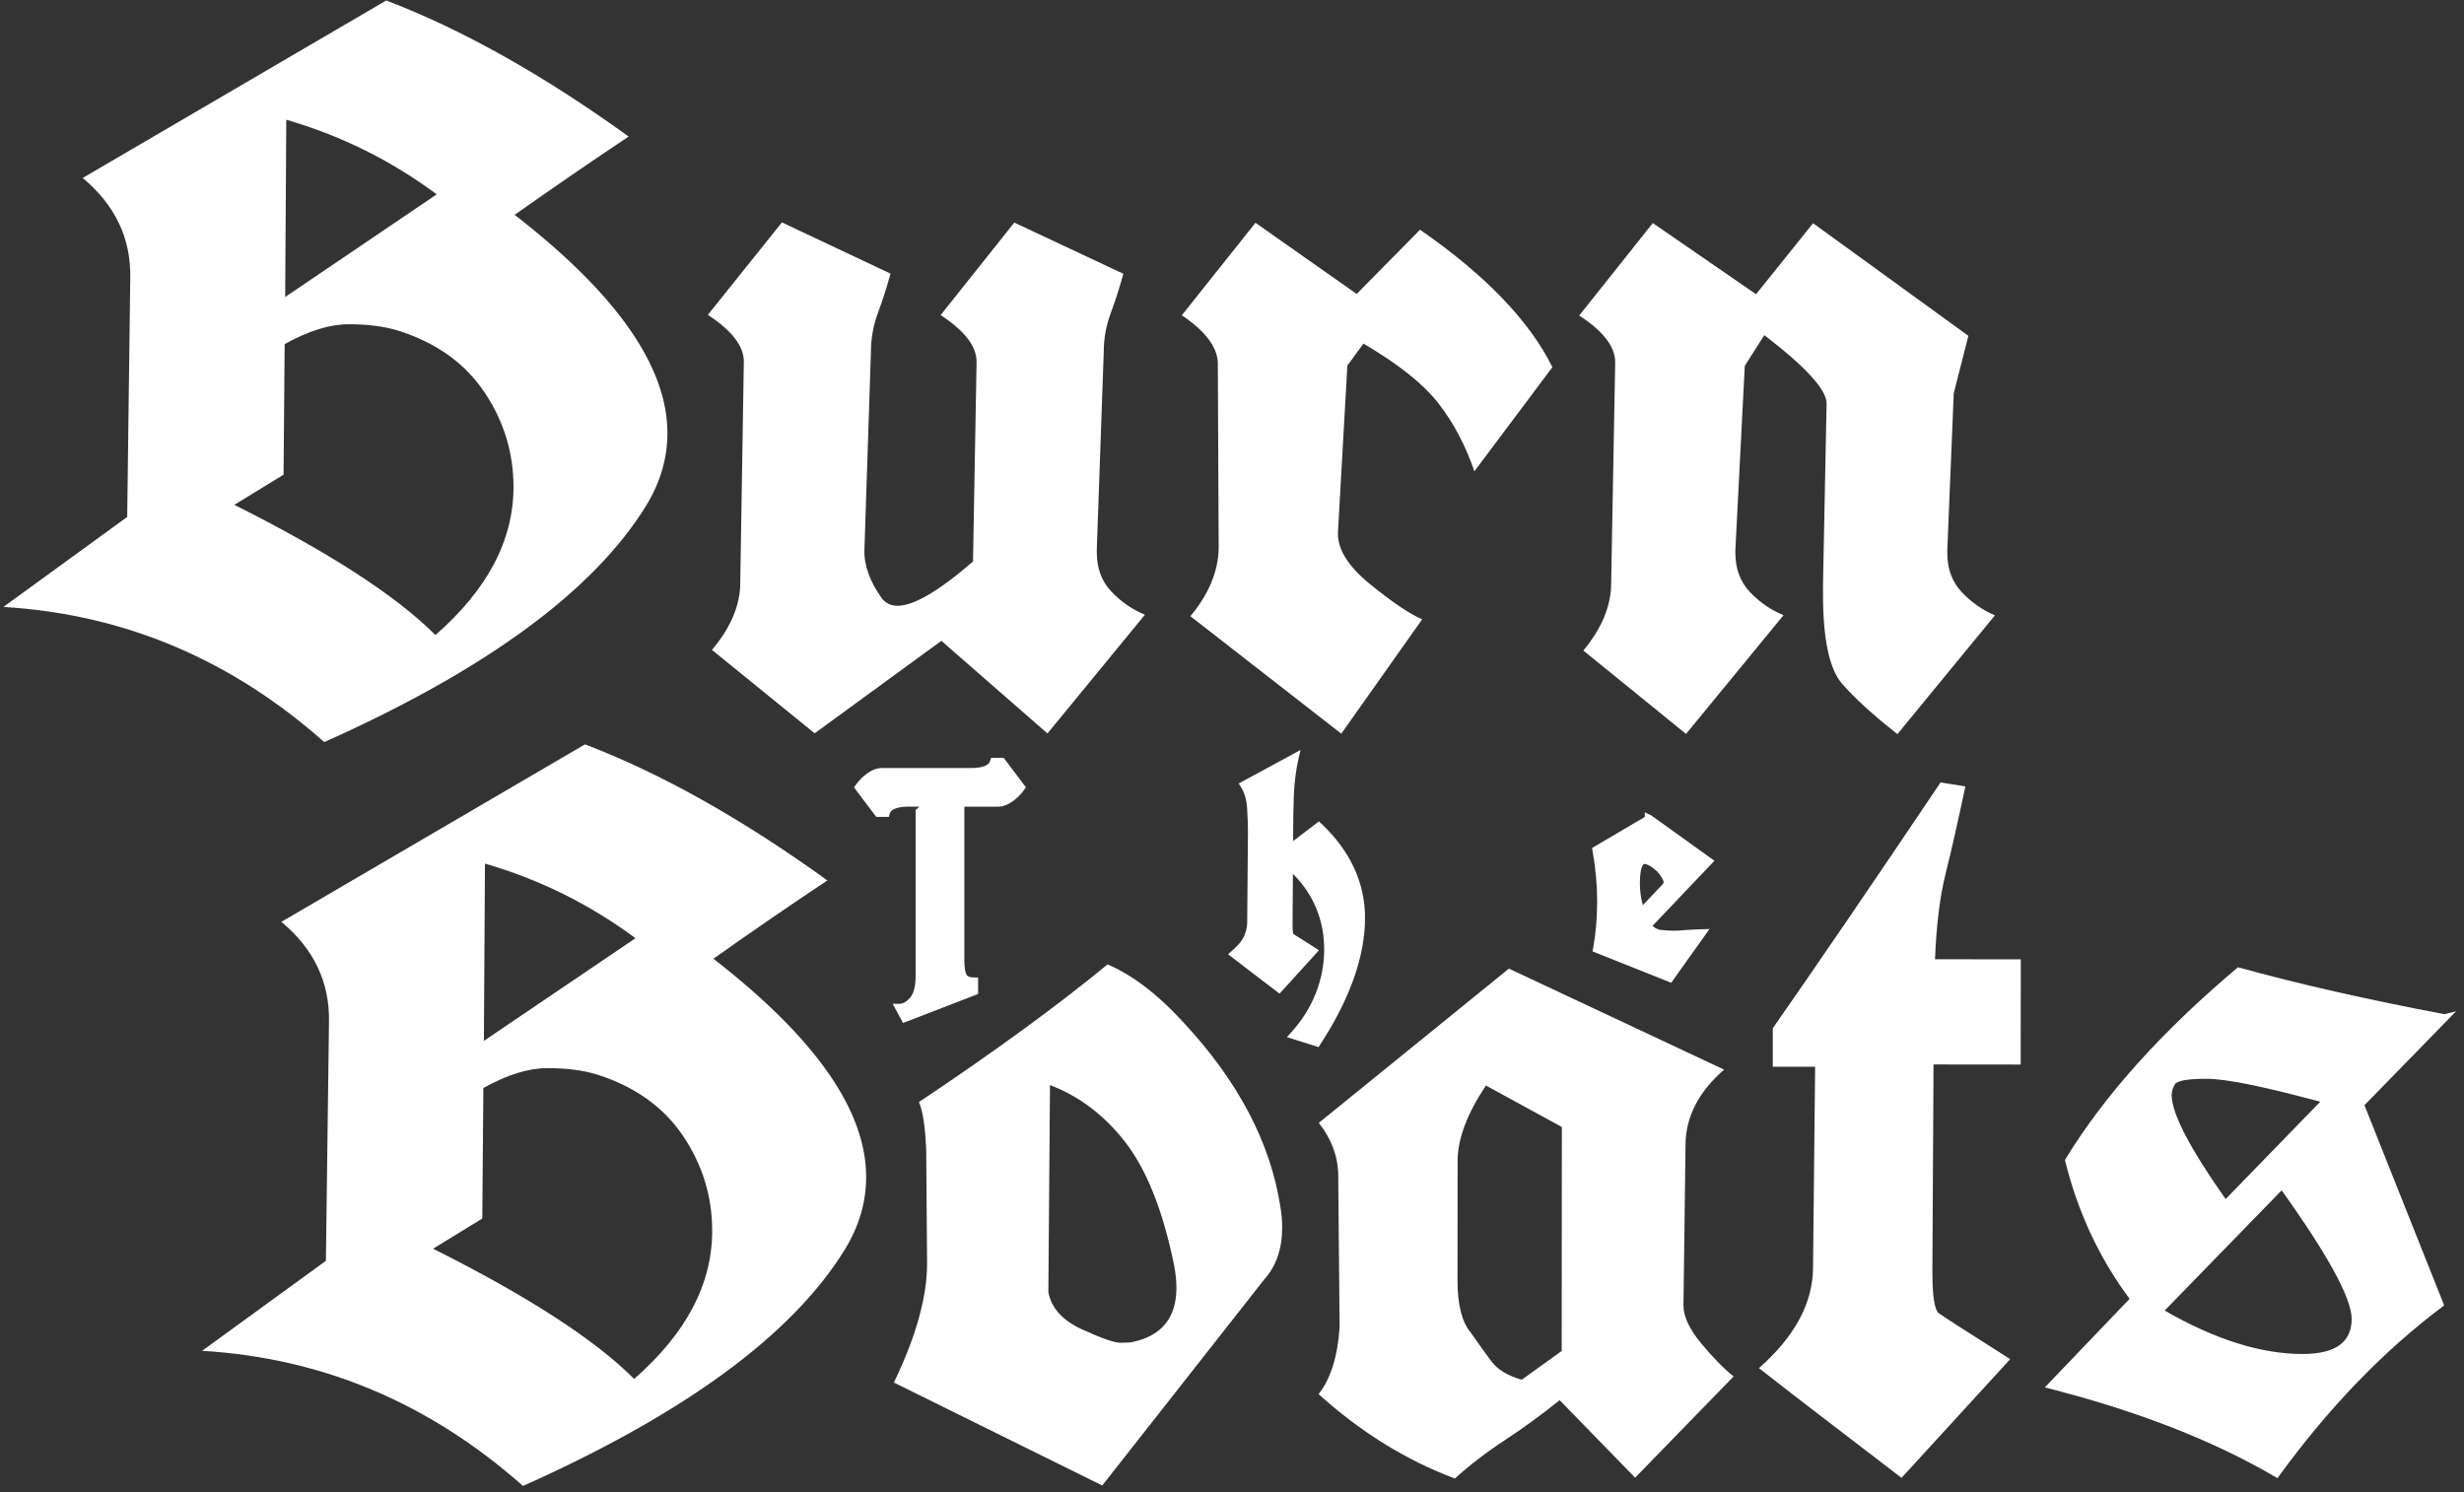 <svg version="1.0" preserveAspectRatio="xMidYMid meet" height="341" viewBox="0 0 422.25 255.75" zoomAndPan="magnify" width="563" xmlns:xlink="http://www.w3.org/1999/xlink" xmlns="http://www.w3.org/2000/svg"><rect x="0" y="0" width="422.25" height="255.75" fill="#333333" stroke="none"/><defs><clipPath id="1a007194ec"><path clip-rule="nonzero" d="M 0.559 0.102 L 115 0.102 L 115 128 L 0.559 128 Z M 0.559 0.102"></path></clipPath></defs><path fill-rule="nonzero" fill-opacity="1" d="M 226.445 141.191 L 226.012 140.781 L 221.605 144.148 L 221.605 143.156 C 221.605 140.871 221.641 138.594 221.723 136.383 C 221.797 134.199 222.066 132.07 222.523 130.047 L 222.867 128.539 L 212.273 134.281 L 212.672 134.918 C 213.277 135.891 213.633 137.098 213.715 138.531 C 213.812 140.078 213.859 141.418 213.859 142.508 L 213.73 158.199 C 213.715 158.887 213.543 159.625 213.215 160.41 C 212.895 161.172 212.184 162.039 211.094 162.98 L 210.445 163.547 L 214.934 166.992 C 216.203 167.969 217.48 168.949 218.766 169.91 L 219.273 170.293 L 219.707 169.82 C 220.574 168.887 222.508 166.758 225.473 163.48 L 226.035 162.859 L 225.324 162.41 C 222.812 160.836 221.918 160.262 221.641 160.074 C 221.598 159.953 221.5 159.543 221.5 158.395 L 221.566 149.766 C 225.121 153.336 226.922 157.691 226.922 162.75 C 226.922 167.805 225.016 172.824 221.27 176.941 L 220.527 177.754 L 225.957 179.465 L 226.25 179.016 C 231.336 171.203 233.922 163.898 233.922 157.316 C 233.922 151.312 231.41 145.883 226.461 141.176 Z M 226.445 141.191" fill="#ffffff"></path><path fill-rule="nonzero" fill-opacity="1" d="M 288.664 159.426 C 287.914 159.484 287.258 159.516 286.719 159.516 C 286.184 159.516 285.488 159.469 284.652 159.387 C 284.137 159.336 283.652 159.102 283.188 158.684 L 293.801 147.527 L 283.047 139.809 L 282.836 139.676 L 282.777 139.676 L 281.859 139.211 L 281.859 140.027 L 272.828 145.336 L 272.91 145.816 C 273.441 148.824 273.703 151.754 273.703 154.508 C 273.703 157.266 273.469 159.953 273.016 162.496 L 272.91 163.062 L 286.391 168.441 L 289.41 164.195 C 290.305 162.934 291.219 161.664 292.137 160.379 L 292.965 159.223 L 291.547 159.266 C 290.418 159.305 289.445 159.352 288.672 159.41 Z M 281.023 151.469 C 281.023 148.789 281.523 148.07 281.82 148.07 C 282.031 148.07 282.648 148.191 283.934 149.312 C 284.203 149.578 284.473 149.93 284.742 150.363 C 285.062 150.879 285.094 151.125 285.094 151.188 C 285.094 151.344 284.957 151.516 284.848 151.633 L 281.531 155.137 C 281.195 153.914 281.023 152.688 281.023 151.469 Z M 281.023 151.469" fill="#ffffff"></path><path fill-rule="nonzero" fill-opacity="1" d="M 169.812 129.875 L 169.68 130.398 C 169.41 131.414 167.734 131.633 166.375 131.633 L 151.141 131.633 C 150.297 131.633 149.445 131.945 148.594 132.566 C 147.801 133.141 147.145 133.805 146.637 134.543 L 146.352 134.961 L 150.16 140.004 L 152.328 140.004 L 152.461 139.48 C 152.73 138.465 154.402 138.25 155.762 138.25 L 157.555 138.25 L 156.906 138.824 L 156.906 167.32 C 156.906 168.957 156.605 170.172 156.031 170.91 C 155.406 171.66 154.77 172.039 154.148 172.039 L 152.969 172.039 L 154.754 175.328 L 167.617 170.359 L 167.617 167.527 L 166.914 167.527 C 165.891 167.527 165.691 167.164 165.629 167.043 C 165.457 166.73 165.258 166.043 165.258 164.562 L 165.258 138.258 L 171.016 138.258 C 171.859 138.258 172.711 137.941 173.562 137.324 C 174.355 136.746 175.012 136.082 175.52 135.344 L 175.805 134.926 L 171.992 129.883 L 169.828 129.883 Z M 169.812 129.875" fill="#ffffff"></path><g clip-path="url(#1a007194ec)"><path fill-rule="nonzero" fill-opacity="1" d="M 14.168 30.504 L 66.191 0.082 C 79.211 5.051 93.059 12.82 107.734 23.402 C 101.387 27.629 94.875 32.105 88.195 36.824 C 105.66 50.359 114.383 62.832 114.375 74.238 C 114.375 78.523 113.172 82.641 110.777 86.586 C 101.805 101.211 83.402 114.742 55.57 127.188 C 39.559 112.988 21.227 105.266 0.582 104.023 L 21.797 88.602 L 22.324 47.617 C 22.445 40.828 19.719 35.121 14.16 30.5 Z M 74.617 108.844 C 83.527 101.059 87.988 92.605 87.996 83.477 C 87.996 77.578 86.336 72.152 82.996 67.195 C 79.668 62.242 74.746 58.73 68.23 56.664 C 65.84 55.938 63.02 55.574 59.762 55.574 C 56.504 55.574 52.844 56.707 48.781 58.984 L 48.594 81.355 L 40.16 86.523 C 56.398 94.66 67.887 102.098 74.617 108.836 Z M 74.84 33.309 C 67.059 27.52 58.461 23.254 49.059 20.52 L 48.871 50.902 L 74.84 33.312 Z M 74.84 33.309" fill="#ffffff"></path></g><path fill-rule="nonzero" fill-opacity="1" d="M 161.199 53.996 L 173.816 38.148 L 192.504 46.922 C 191.891 49.203 191.176 51.426 190.367 53.602 C 189.562 55.766 189.148 57.992 189.148 60.277 L 187.957 94.164 L 187.957 94.668 C 187.957 97.391 188.785 99.633 190.449 101.387 C 192.117 103.145 194.035 104.465 196.207 105.355 L 179.5 125.707 L 161.32 109.836 L 139.605 125.68 L 122.008 111.391 C 125.234 107.551 126.855 103.711 126.855 99.871 L 127.469 61.98 C 127.469 59.309 125.414 56.641 121.301 53.965 L 133.996 38.117 L 152.602 46.895 C 151.992 49.172 151.273 51.398 150.469 53.57 C 149.66 55.738 149.258 57.961 149.25 60.25 L 148.137 94.137 C 148.023 96.801 149.027 99.617 151.133 102.57 C 151.797 103.406 152.688 103.824 153.797 103.824 C 156.578 103.824 160.895 101.301 166.742 96.234 L 167.355 62.02 C 167.355 59.344 165.301 56.68 161.188 54.004 Z M 161.199 53.996" fill="#ffffff"></path><path fill-rule="nonzero" fill-opacity="1" d="M 232.488 50.383 L 243.348 39.371 C 254.527 47.117 262.086 54.969 266.031 62.93 L 252.66 80.781 C 251.16 76.391 249.121 72.512 246.535 69.176 C 243.953 65.836 239.656 62.406 233.652 58.895 L 230.895 62.652 L 229.289 91.109 C 229.117 94 230.957 97.012 234.793 100.125 C 238.633 103.25 241.605 105.25 243.719 106.141 L 229.852 125.746 L 203.992 105.609 C 207.105 101.883 208.727 98.043 208.84 94.098 L 208.695 62.047 C 208.531 59.375 206.48 56.699 202.527 54.035 L 215.145 38.184 L 232.496 50.383 Z M 232.488 50.383" fill="#ffffff"></path><path fill-rule="nonzero" fill-opacity="1" d="M 300.926 50.434 L 310.703 38.258 L 337.316 57.559 L 334.809 67.402 L 333.703 94.277 L 333.703 94.777 C 333.703 97.504 334.531 99.746 336.195 101.5 C 337.863 103.258 339.754 104.578 341.867 105.465 L 325.156 125.82 C 321.043 122.594 317.891 119.719 315.695 117.215 C 313.496 114.707 312.398 109.559 312.406 101.77 C 312.406 101.215 312.406 100.625 312.406 100.016 L 313.02 69.137 C 313.02 66.797 309.465 62.898 302.348 57.441 L 299 62.699 L 297.387 94.246 L 297.387 94.75 C 297.387 97.477 298.215 99.715 299.883 101.473 C 301.547 103.227 303.465 104.547 305.641 105.438 L 288.93 125.789 L 271.336 111.5 C 274.508 107.664 276.098 103.824 276.098 99.984 L 276.793 62.094 C 276.793 59.418 274.738 56.754 270.625 54.078 L 283.238 38.23 L 300.926 50.426 Z M 300.926 50.434" fill="#ffffff"></path><path fill-rule="nonzero" fill-opacity="1" d="M 48.223 157.996 L 100.246 127.574 C 113.262 132.543 127.109 140.312 141.789 150.895 C 135.438 155.121 128.926 159.598 122.25 164.316 C 139.711 177.852 148.438 190.324 148.43 201.73 C 148.43 206.016 147.227 210.133 144.828 214.078 C 135.859 228.703 117.453 242.234 89.621 254.68 C 73.609 240.48 55.281 232.758 34.633 231.516 L 55.848 216.094 L 56.379 175.109 C 56.496 168.32 53.77 162.613 48.215 157.992 Z M 108.668 236.336 C 117.582 228.551 122.039 220.098 122.047 210.969 C 122.047 205.07 120.391 199.645 117.051 194.688 C 113.719 189.734 108.797 186.223 102.285 184.156 C 99.895 183.43 97.07 183.066 93.812 183.066 C 90.559 183.066 86.898 184.199 82.832 186.477 L 82.648 208.848 L 74.215 214.016 C 90.453 222.152 101.941 229.59 108.668 236.328 Z M 108.895 160.797 C 101.109 155.012 92.512 150.746 83.109 148.012 L 82.922 178.395 L 108.895 160.805 Z M 108.895 160.797" fill="#ffffff"></path><path fill-rule="nonzero" fill-opacity="1" d="M 157.48 188.883 C 170.453 180.211 181.227 172.348 189.801 165.289 C 194.078 167.125 198.391 170.41 202.73 175.148 C 212.125 185.223 217.684 195.746 219.395 206.711 C 219.617 207.988 219.723 209.215 219.723 210.387 C 219.723 214.062 218.684 217.035 216.629 219.312 L 188.891 254.598 L 153.18 236.953 C 156.965 229.113 158.863 222.324 158.871 216.594 L 158.723 197.145 C 158.555 193.141 158.145 190.383 157.473 188.883 Z M 179.934 185.977 L 179.656 221.449 C 180.156 224.176 182.078 226.305 185.41 227.836 C 188.746 229.367 190.957 230.137 192.039 230.137 C 193.125 230.137 193.863 230.082 194.25 229.973 C 199.152 228.859 201.602 225.773 201.602 220.711 C 201.602 219.543 201.469 218.238 201.191 216.789 C 199.309 207.609 196.574 200.66 192.988 195.957 C 189.402 191.25 185.051 187.926 179.934 185.969 Z M 179.934 185.977" fill="#ffffff"></path><path fill-rule="nonzero" fill-opacity="1" d="M 226.004 192.445 L 258.578 166.012 L 295.453 183.32 C 291.113 187.098 288.91 191.355 288.848 196.082 L 288.492 223.711 C 288.492 225.602 289.477 227.746 291.449 230.145 C 293.422 232.539 295.297 234.461 297.082 235.91 L 280.207 253.262 L 267.277 239.98 C 264.156 242.48 261.012 244.773 257.836 246.859 C 254.664 248.941 251.824 251.125 249.324 253.402 C 240.98 250.281 233.188 245.461 225.965 238.941 C 228.027 236.328 229.223 232.52 229.566 227.508 L 229.336 202.297 L 229.336 201.633 C 229.336 198.355 228.23 195.293 226.004 192.453 Z M 254.641 186.043 C 251.406 190.883 249.793 195.195 249.785 198.98 L 249.77 219.434 C 249.77 223.605 250.516 226.582 252.02 228.367 C 253.297 230.203 254.477 231.848 255.559 233.297 C 256.641 234.742 258.383 235.805 260.773 236.469 L 267.621 231.547 L 267.652 193.156 L 254.641 186.051 Z M 254.641 186.043" fill="#ffffff"></path><path fill-rule="nonzero" fill-opacity="1" d="M 344.488 232.938 L 325.859 253.289 C 321.797 250.168 317.711 247.039 313.594 243.895 C 309.48 240.75 305.422 237.613 301.422 234.488 C 307.484 229.156 310.586 223.48 310.695 217.469 L 311.055 182.832 L 303.797 182.832 C 303.797 182.832 303.797 176.238 303.797 176.238 C 311.367 165.391 320.953 151.352 332.543 134.109 L 336.801 134.785 C 335.516 140.848 334.391 145.84 333.41 149.758 C 332.434 153.68 331.828 158.566 331.602 164.406 L 346.297 164.422 L 346.281 182.453 L 331.344 182.438 L 331.148 217.992 C 331.148 222.164 331.52 224.535 332.27 225.086 C 333.023 225.645 337.094 228.262 344.488 232.945 Z M 344.488 232.938" fill="#ffffff"></path><path fill-rule="nonzero" fill-opacity="1" d="M 350.41 237.785 L 364.945 222.605 C 359.719 215.594 356.027 207.66 353.863 198.809 C 360.547 187.801 370.438 176.789 383.516 165.781 C 393.809 168.625 405.602 171.309 418.895 173.824 L 420.898 173.324 L 405.191 189.422 L 418.852 223.734 C 408.5 231.457 398.977 241.332 390.281 253.344 C 379.438 246.934 366.141 241.75 350.395 237.785 Z M 394.57 232.062 C 400.188 232.062 403 230.066 403 226.059 C 403 222.555 399.004 215.203 391 204.016 L 370.949 224.617 C 379.57 229.574 387.441 232.055 394.562 232.062 Z M 381.402 205.508 L 397.609 188.832 C 387.93 186.211 381.445 184.895 378.168 184.895 C 374.879 184.895 373.059 185.215 372.699 185.852 C 372.332 186.492 372.152 187.09 372.152 187.645 C 372.152 190.816 375.238 196.77 381.402 205.508 Z M 381.402 205.508" fill="#ffffff"></path></svg>